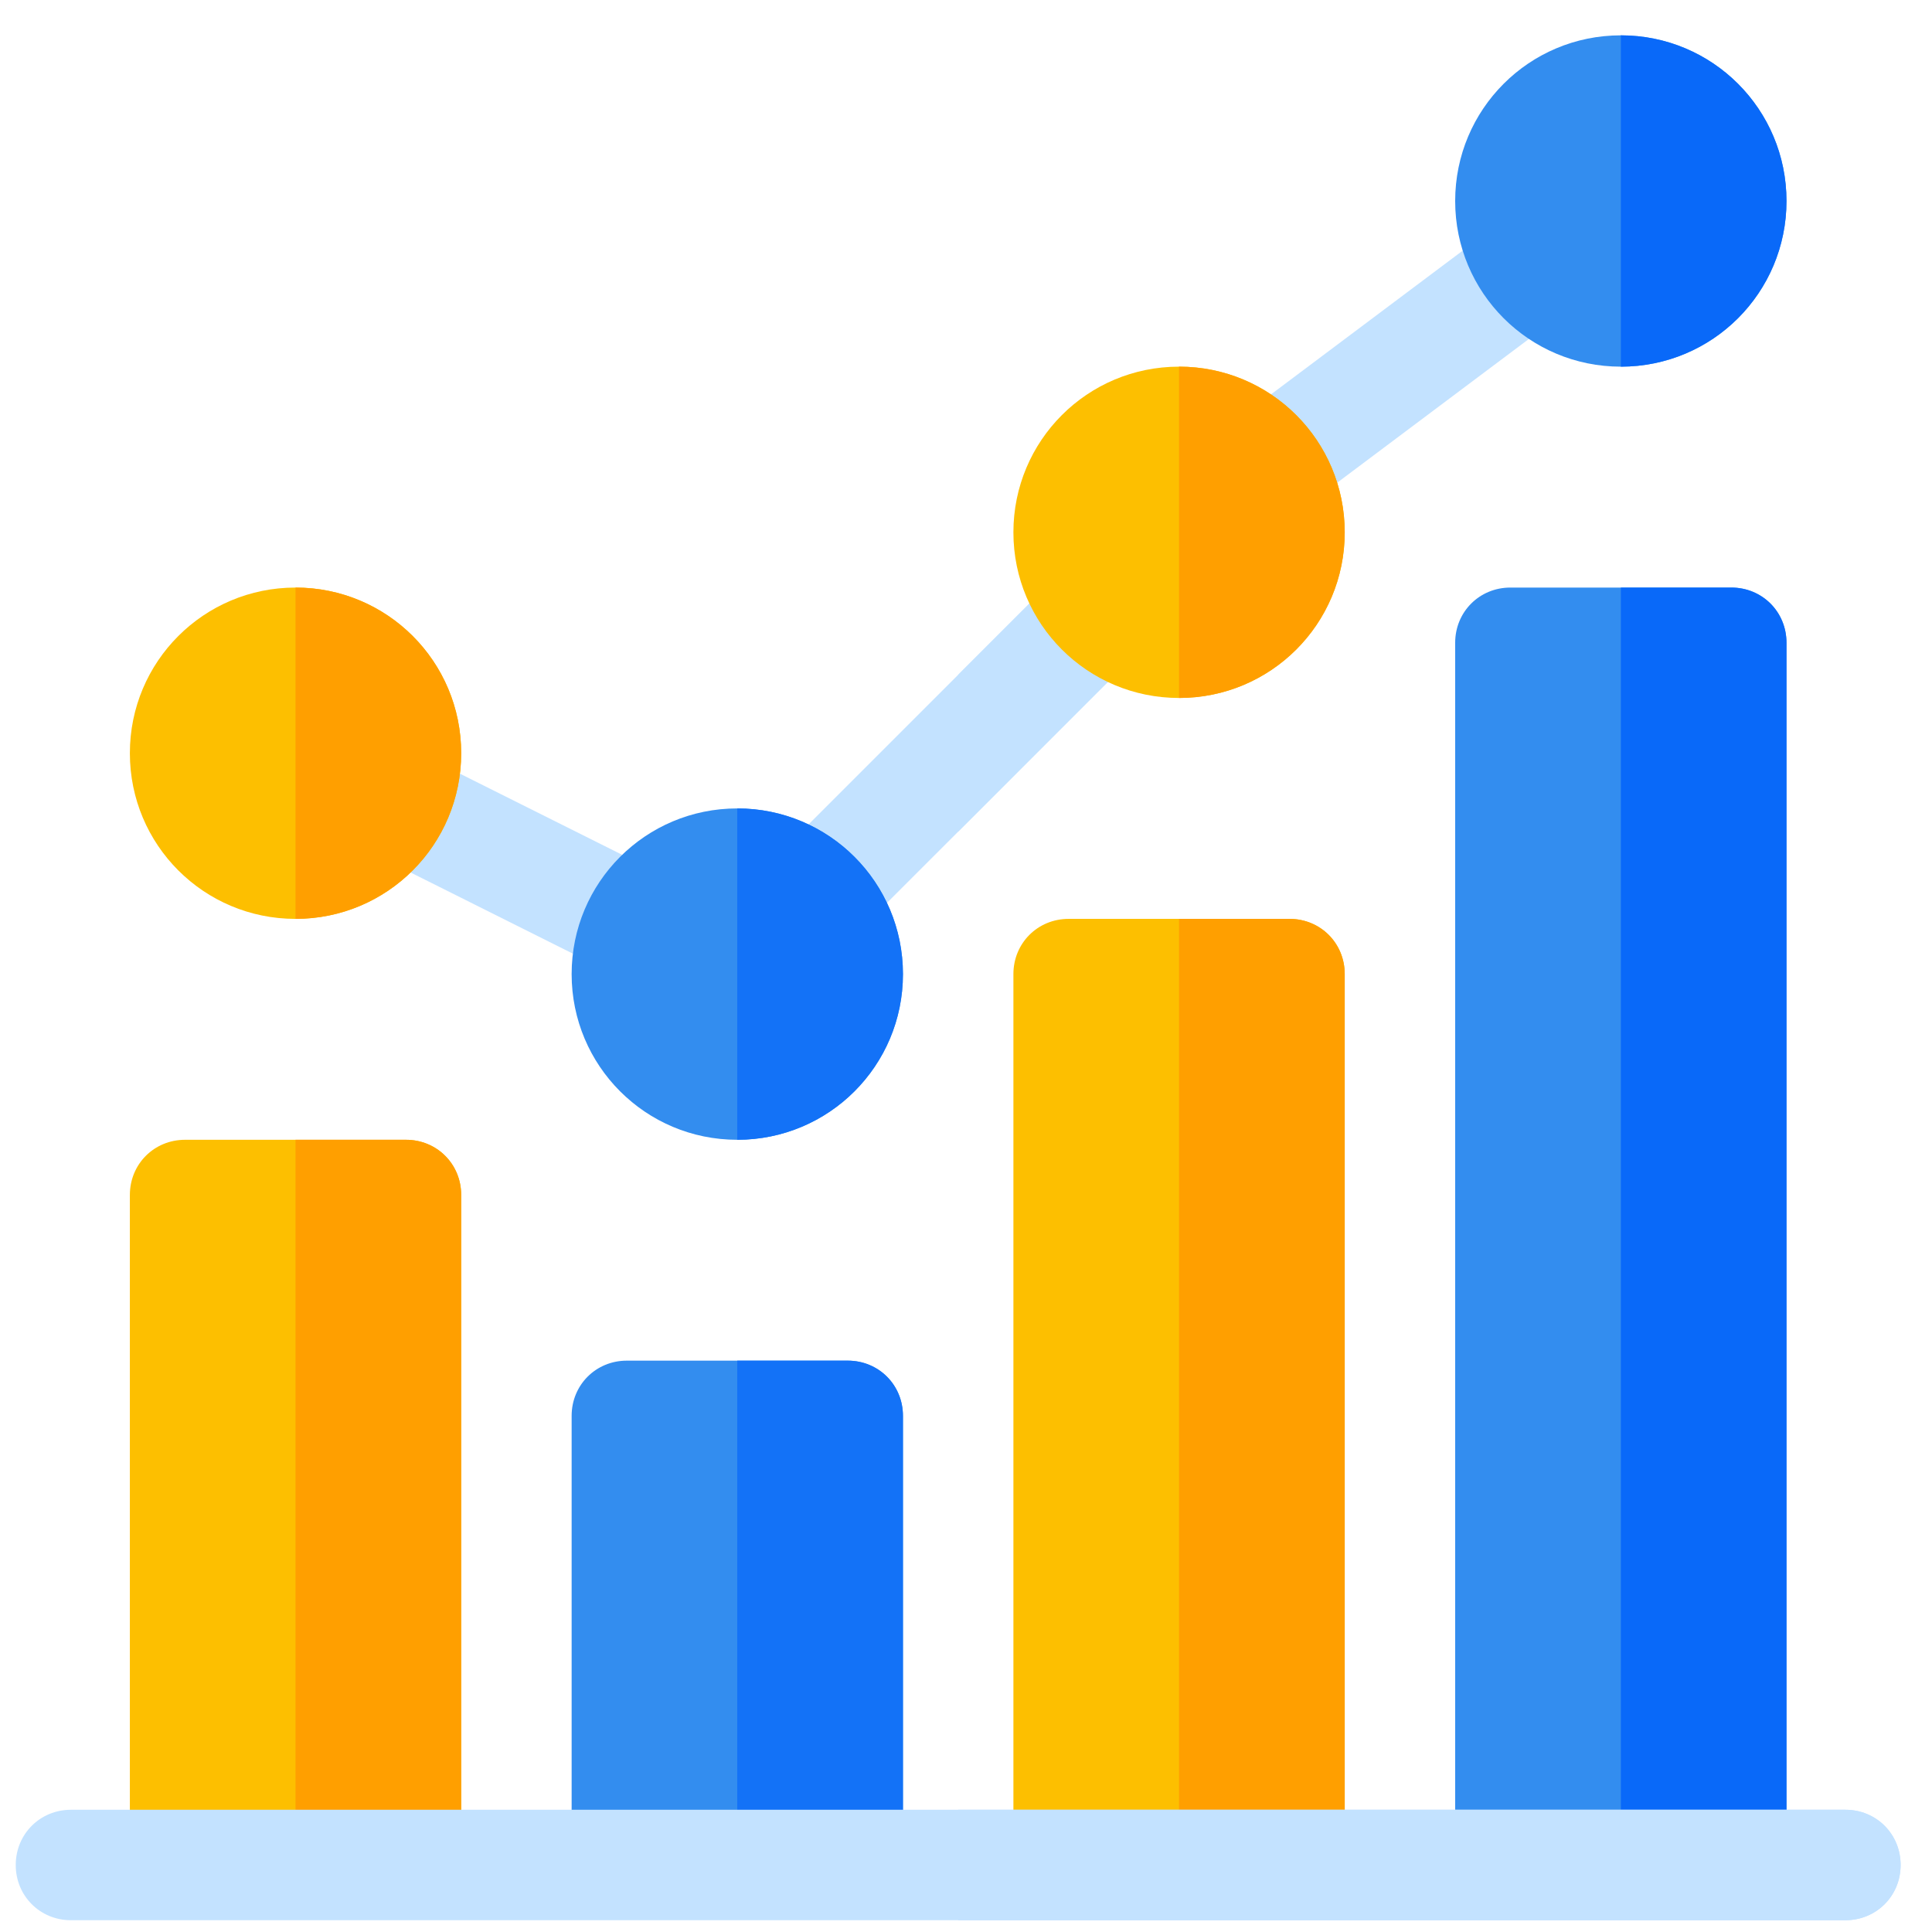 <?xml version="1.0" encoding="UTF-8"?> <svg xmlns="http://www.w3.org/2000/svg" width="41" height="41" viewBox="0 0 41 41" fill="none"><g clip-path="url(#clip0_13390_4362)"><path d="M24.201 13.781L18.131 19.852C17.896 20.062 17.592 20.18 17.311 20.18C17.006 20.18 16.701 20.062 16.467 19.852C16.021 19.383 16.021 18.633 16.467 18.187L22.537 12.117C22.983 11.672 23.732 11.672 24.201 12.117C24.646 12.586 24.646 13.336 24.201 13.781Z" fill="#C3E2FF"></path><path d="M24.201 13.781L20.334 17.648V14.32L22.537 12.117C22.982 11.672 23.732 11.672 24.201 12.117C24.646 12.586 24.646 13.336 24.201 13.781Z" fill="#C3E2FF"></path><path d="M13.548 20.795C13.372 20.795 13.194 20.755 13.025 20.672L7.844 18.081C7.264 17.791 7.03 17.087 7.319 16.509C7.61 15.931 8.314 15.695 8.892 15.984L14.073 18.575C14.653 18.865 14.887 19.569 14.598 20.147C14.392 20.558 13.979 20.795 13.548 20.795Z" fill="#C3E2FF"></path><path d="M26.898 11.062C26.541 11.062 26.19 10.901 25.959 10.593C25.57 10.075 25.676 9.341 26.194 8.953L31.82 4.735C32.336 4.346 33.07 4.448 33.46 4.969C33.849 5.486 33.744 6.221 33.225 6.609L27.599 10.827C27.389 10.985 27.143 11.062 26.898 11.062Z" fill="#C3E2FF"></path><path d="M6.271 12.469C4.326 12.469 2.756 14.039 2.756 15.984C2.756 17.93 4.326 19.5 6.271 19.5C8.217 19.5 9.787 17.93 9.787 15.984C9.787 14.039 8.217 12.469 6.271 12.469Z" fill="#FDBF00"></path><path d="M15.646 17.156C13.701 17.156 12.131 18.726 12.131 20.672C12.131 22.617 13.701 24.188 15.646 24.188C17.592 24.188 19.162 22.617 19.162 20.672C19.162 18.726 17.592 17.156 15.646 17.156Z" fill="#338DEF"></path><path d="M25.021 7.781C23.076 7.781 21.506 9.351 21.506 11.297C21.506 13.242 23.076 14.812 25.021 14.812C26.967 14.812 28.537 13.242 28.537 11.297C28.537 9.351 26.967 7.781 25.021 7.781Z" fill="#FDBF00"></path><path d="M34.397 0.75C32.451 0.75 30.881 2.32 30.881 4.266C30.881 6.211 32.451 7.781 34.397 7.781C36.342 7.781 37.912 6.211 37.912 4.266C37.912 2.32 36.342 0.75 34.397 0.75Z" fill="#338DEF"></path><path d="M37.912 13.641V39.062H30.881V13.641C30.881 12.984 31.396 12.469 32.053 12.469H36.74C37.397 12.469 37.912 12.984 37.912 13.641Z" fill="#338DEF"></path><path d="M28.537 20.672V39.062H21.506V20.672C21.506 20.015 22.021 19.5 22.678 19.5H27.365C28.022 19.5 28.537 20.015 28.537 20.672Z" fill="#FDBF00"></path><path d="M19.162 30.047V39.062H12.131V30.047C12.131 29.39 12.646 28.875 13.303 28.875H17.99C18.647 28.875 19.162 29.39 19.162 30.047Z" fill="#338DEF"></path><path d="M9.787 25.359V39.062H2.756V25.359C2.756 24.703 3.271 24.188 3.928 24.188H8.615C9.272 24.188 9.787 24.703 9.787 25.359Z" fill="#FDBF00"></path><path d="M34.397 7.781V0.75C36.342 0.75 37.912 2.32 37.912 4.266C37.912 6.211 36.342 7.781 34.397 7.781Z" fill="#0969F9"></path><path d="M37.912 13.641V39.062H34.397V12.469H36.74C37.397 12.469 37.912 12.984 37.912 13.641Z" fill="#0969F9"></path><path d="M25.021 14.812V7.781C26.967 7.781 28.537 9.351 28.537 11.297C28.537 13.242 26.967 14.812 25.021 14.812Z" fill="#FF9F00"></path><path d="M28.537 20.672V39.062H25.021V19.5H27.365C28.022 19.5 28.537 20.015 28.537 20.672Z" fill="#FF9F00"></path><path d="M15.646 24.188V17.156C17.592 17.156 19.162 18.726 19.162 20.672C19.162 22.617 17.592 24.188 15.646 24.188Z" fill="#1372F7"></path><path d="M19.162 30.047V39.062H15.646V28.875H17.99C18.647 28.875 19.162 29.39 19.162 30.047Z" fill="#1372F7"></path><path d="M6.271 19.5V12.469C8.217 12.469 9.787 14.039 9.787 15.984C9.787 17.93 8.217 19.5 6.271 19.5Z" fill="#FF9F00"></path><path d="M9.787 25.359V39.062H6.271V24.188H8.615C9.272 24.188 9.787 24.703 9.787 25.359Z" fill="#FF9F00"></path><path d="M40.334 39.578C40.334 40.234 39.819 40.75 39.162 40.75H1.506C0.849 40.75 0.334 40.234 0.334 39.578C0.334 38.922 0.849 38.406 1.506 38.406H39.162C39.819 38.406 40.334 38.922 40.334 39.578Z" fill="#C3E2FF"></path><path d="M40.334 39.578C40.334 40.234 39.819 40.75 39.162 40.75H20.334V38.406H39.162C39.819 38.406 40.334 38.922 40.334 39.578Z" fill="#C3E2FF"></path></g><defs><clipPath id="clip0_13390_4362"><rect width="40" height="40" fill="white" transform="translate(0.334 0.75)"></rect></clipPath></defs></svg> 